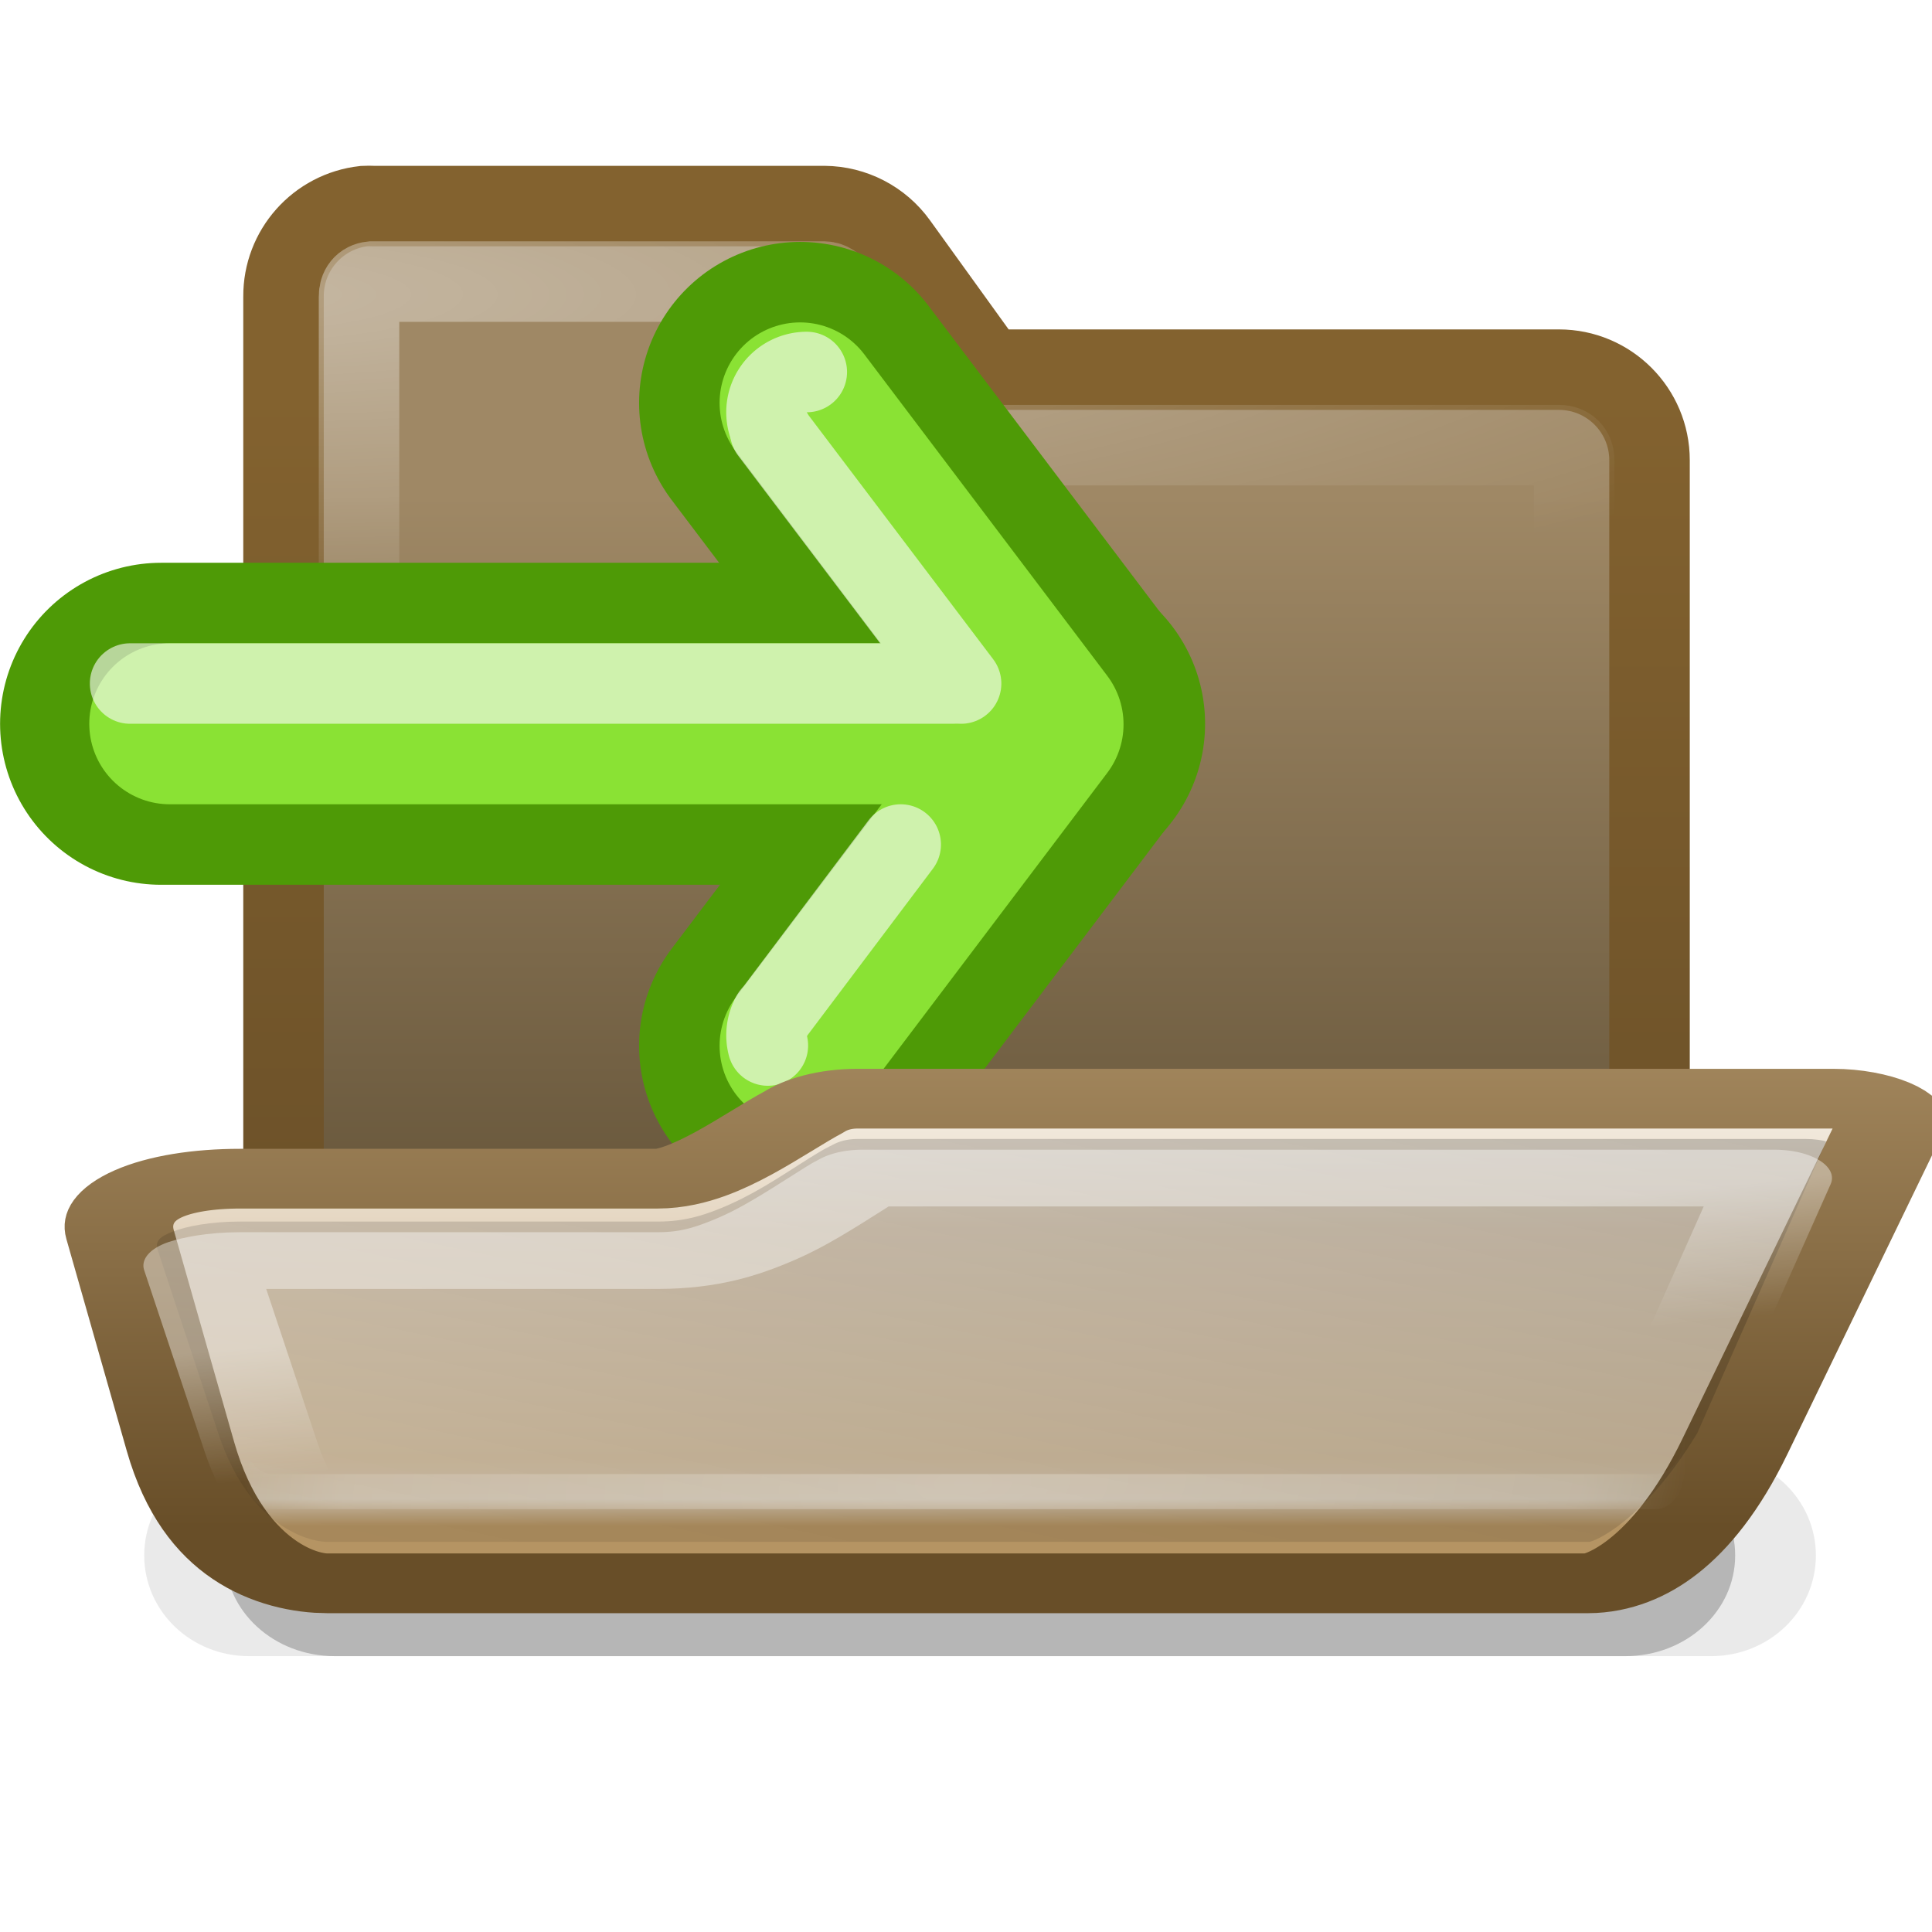 <?xml version="1.0" encoding="UTF-8" standalone="no"?>
<svg
   xmlns:dc="http://purl.org/dc/elements/1.1/"
   xmlns:cc="http://creativecommons.org/ns#"
   xmlns:rdf="http://www.w3.org/1999/02/22-rdf-syntax-ns#"
   xmlns:svg="http://www.w3.org/2000/svg"
   xmlns="http://www.w3.org/2000/svg"
   xmlns:xlink="http://www.w3.org/1999/xlink"
   version="1.1"
   id="svg6806"
   height="24"
   width="24">
  <defs
     id="defs6808">
    <linearGradient
       id="linearGradient7664">
      <stop
         id="stop7666"
         offset="0"
         style="stop-color:#000000;stop-opacity:1;" />
      <stop
         id="stop7668"
         offset="1"
         style="stop-color:#000000;stop-opacity:0.431;" />
    </linearGradient>
    <linearGradient
       y2="15.929"
       x2="24.866"
       y1="31.315"
       x1="24.866"
       gradientTransform="matrix(0.309,0,0,0.274,732.939,177.478)"
       gradientUnits="userSpaceOnUse"
       id="linearGradient4816"
       xlink:href="#linearGradient235" />
    <linearGradient
       id="linearGradient235">
      <stop
         id="stop236"
         offset="0"
         style="stop-color:#676756;stop-opacity:1;" />
      <stop
         id="stop237"
         offset="1"
         style="stop-color:#90937c;stop-opacity:1;" />
    </linearGradient>
    <linearGradient
       y2="181.801"
       x2="314.995"
       y1="193.611"
       x1="311.83"
       gradientTransform="translate(430,0)"
       gradientUnits="userSpaceOnUse"
       id="linearGradient4818"
       xlink:href="#linearGradient22378" />
    <linearGradient
       id="linearGradient22378">
      <stop
         style="stop-color:#4a4a3e;stop-opacity:1"
         offset="0"
         id="stop22380" />
      <stop
         style="stop-color:#737662;stop-opacity:1"
         offset="1"
         id="stop22382" />
    </linearGradient>
    <radialGradient
       r="8.609"
       fy="179.007"
       fx="306.105"
       cy="179.007"
       cx="306.105"
       gradientTransform="matrix(2.549,0,0,0.517,-45.409,88.05)"
       gradientUnits="userSpaceOnUse"
       id="radialGradient4820"
       xlink:href="#linearGradient4613" />
    <linearGradient
       id="linearGradient4613">
      <stop
         style="stop-color:#ffffff;stop-opacity:1;"
         offset="0"
         id="stop4615" />
      <stop
         style="stop-color:#ffffff;stop-opacity:0;"
         offset="1"
         id="stop4617" />
    </linearGradient>
    <radialGradient
       xlink:href="#linearGradient4613"
       id="radialGradient6878"
       gradientUnits="userSpaceOnUse"
       gradientTransform="matrix(2.549,0,0,0.517,-45.409,88.05)"
       cx="306.105"
       cy="179.007"
       fx="306.105"
       fy="179.007"
       r="8.609" />
    <linearGradient
       id="linearGradient235-2">
      <stop
         id="stop236-8"
         offset="0"
         style="stop-color:#676756;stop-opacity:1;" />
      <stop
         id="stop237-7"
         offset="1"
         style="stop-color:#90937c;stop-opacity:1;" />
    </linearGradient>
    <linearGradient
       id="linearGradient22378-9">
      <stop
         style="stop-color:#4a4a3e;stop-opacity:1"
         offset="0"
         id="stop22380-5" />
      <stop
         style="stop-color:#737662;stop-opacity:1"
         offset="1"
         id="stop22382-2" />
    </linearGradient>
    <linearGradient
       id="linearGradient11339">
      <stop
         id="stop11341"
         offset="0"
         style="stop-color:#a1a184;stop-opacity:1" />
      <stop
         style="stop-color:#b2b29a;stop-opacity:1;"
         offset="0.063"
         id="stop11343" />
      <stop
         style="stop-color:#c3c4b1;stop-opacity:1;"
         offset="0.13"
         id="stop11345" />
      <stop
         style="stop-color:#cfd1c0;stop-opacity:1;"
         offset="0.2"
         id="stop11347" />
      <stop
         id="stop3817"
         offset="0.7"
         style="stop-color:#babba4;stop-opacity:1;" />
      <stop
         style="stop-color:#c3c3af;stop-opacity:1;"
         offset="1"
         id="stop11353" />
    </linearGradient>
    <linearGradient
       id="linearGradient6979">
      <stop
         style="stop-color:#4a4a3e;stop-opacity:1"
         offset="0"
         id="stop6981" />
      <stop
         style="stop-color:#737662;stop-opacity:1"
         offset="1"
         id="stop6983" />
    </linearGradient>
    <linearGradient
       id="linearGradient17281">
      <stop
         style="stop-color:#000000;stop-opacity:1"
         offset="0"
         id="stop17283" />
      <stop
         style="stop-color:#000000;stop-opacity:0;"
         offset="1"
         id="stop17285" />
    </linearGradient>
    <linearGradient
       id="linearGradient4775">
      <stop
         id="stop4777"
         offset="0"
         style="stop-color:#ffffff;stop-opacity:1;" />
      <stop
         id="stop4779"
         offset="1"
         style="stop-color:#ffffff;stop-opacity:0;" />
    </linearGradient>
    <linearGradient
       id="linearGradient16486">
      <stop
         id="stop16488"
         offset="0"
         style="stop-color:#ffffff;stop-opacity:1;" />
      <stop
         style="stop-color:#ffffff;stop-opacity:0.498;"
         offset="0.856"
         id="stop16490" />
      <stop
         id="stop16492"
         offset="1"
         style="stop-color:#ffffff;stop-opacity:0;" />
    </linearGradient>
    <linearGradient
       gradientUnits="userSpaceOnUse"
       y2="7"
       x2="1"
       y1="7"
       x1="11"
       id="linearGradient7670"
       xlink:href="#linearGradient7664" />
    <linearGradient
       y2="3.295"
       x2="25.054"
       y1="67.321"
       x1="25.054"
       gradientTransform="matrix(0.32,0,0,0.149,731.695,185.168)"
       gradientUnits="userSpaceOnUse"
       id="linearGradient66822"
       xlink:href="#linearGradient59783" />
    <linearGradient
       id="linearGradient59783">
      <stop
         style="stop-color:#b59463;stop-opacity:1;"
         offset="0"
         id="stop59785" />
      <stop
         id="stop59787"
         offset="0.063"
         style="stop-color:#d6c7b0;stop-opacity:1;" />
      <stop
         id="stop59791"
         offset="0.16"
         style="stop-color:#d7c3a5;stop-opacity:1;" />
      <stop
         style="stop-color:#e4d5c0;stop-opacity:1;"
         offset="0.7"
         id="stop59793" />
      <stop
         id="stop59795"
         offset="1"
         style="stop-color:#f4ede2;stop-opacity:1;" />
    </linearGradient>
    <linearGradient
       y2="180.647"
       x2="306.25"
       y1="195"
       x1="306.25"
       gradientTransform="matrix(1.105,0,0,0.842,396.947,31.04)"
       gradientUnits="userSpaceOnUse"
       id="linearGradient66942"
       xlink:href="#linearGradient61502" />
    <linearGradient
       id="linearGradient61502">
      <stop
         id="stop61504"
         offset="0"
         style="stop-color:#684e28;stop-opacity:1;" />
      <stop
         id="stop61506"
         offset="1"
         style="stop-color:#a98d63;stop-opacity:1;" />
    </linearGradient>
    <radialGradient
       r="103.047"
       fy="525.86"
       fx="147.016"
       cy="525.86"
       cx="147.016"
       gradientTransform="matrix(1.001,0,-0.082,0.287,42.908,330.765)"
       gradientUnits="userSpaceOnUse"
       id="radialGradient4830-8"
       xlink:href="#linearGradient16486" />
    <filter
       id="filter4375-3-7"
       x="-0.012"
       width="1.025"
       y="-0.356"
       height="1.712"
       style="color-interpolation-filters:sRGB">
      <feGaussianBlur
         stdDeviation="1.066"
         id="feGaussianBlur4377-0-9" />
    </filter>
    <linearGradient
       y2="208.8"
       x2="738.89"
       y1="183.579"
       x1="749.569"
       gradientTransform="matrix(1,0,0,0.904,0,18.306)"
       gradientUnits="userSpaceOnUse"
       id="linearGradient4328"
       xlink:href="#linearGradient17281" />
    <linearGradient
       y2="191.576"
       x2="313.489"
       y1="187.74"
       x1="312.459"
       gradientTransform="matrix(1,0,0,0.818,400,35.516)"
       gradientUnits="userSpaceOnUse"
       id="linearGradient4330"
       xlink:href="#linearGradient4775" />
    <filter
       id="filter4496"
       x="-0.035"
       width="1.07"
       y="-0.4"
       height="1.8"
       style="color-interpolation-filters:sRGB">
      <feGaussianBlur
         stdDeviation="3.334"
         id="feGaussianBlur4498" />
    </filter>
    <filter
       id="filter4508"
       x="-0.07"
       width="1.139"
       y="-0.8"
       height="2.6"
       style="color-interpolation-filters:sRGB">
      <feGaussianBlur
         stdDeviation="6.668"
         id="feGaussianBlur4510" />
    </filter>
    <linearGradient
       y2="20.482"
       x2="24.866"
       y1="67.225"
       x1="24.866"
       gradientTransform="matrix(0.309,0,0,0.274,732.939,177.478)"
       gradientUnits="userSpaceOnUse"
       id="linearGradient67010"
       xlink:href="#linearGradient61418" />
    <linearGradient
       id="linearGradient61418">
      <stop
         style="stop-color:#4f4129;stop-opacity:1;"
         offset="0"
         id="stop61420" />
      <stop
         style="stop-color:#9f8865;stop-opacity:1;"
         offset="1"
         id="stop61422" />
    </linearGradient>
    <linearGradient
       y2="181.801"
       x2="314.995"
       y1="193.625"
       x1="314.995"
       gradientTransform="translate(430,0)"
       gradientUnits="userSpaceOnUse"
       id="linearGradient67008"
       xlink:href="#linearGradient61541" />
    <linearGradient
       id="linearGradient61541">
      <stop
         style="stop-color:#694f28;stop-opacity:1"
         offset="0"
         id="stop61543" />
      <stop
         style="stop-color:#83622f;stop-opacity:1"
         offset="1"
         id="stop61545" />
    </linearGradient>
    <radialGradient
       r="8.609"
       fy="179.007"
       fx="306.105"
       cy="179.007"
       cx="306.105"
       gradientTransform="matrix(2.549,0,0,0.517,-45.409,88.05)"
       gradientUnits="userSpaceOnUse"
       id="radialGradient4820-5"
       xlink:href="#linearGradient4613" />
  </defs>
  <g
     transform="translate(0,8)"
     id="layer1">
    <g
       id="g6931"
       style="display:inline;enable-background:new"
       transform="translate(-1102.009,115.06)">
      <g
         transform="translate(370,-300)"
         id="g5014-5"
         style="display:inline;enable-background:new">
        <g
           transform="matrix(0.467,0,0,0.792,593.99,125.005)"
           id="g5016-8"
           style="display:inline;opacity:0.9;enable-background:new">
          <path
             transform="matrix(0.184,0,0,0.158,296.62,56.633)"
             style="opacity:0.5;fill:#000000;fill-opacity:1;fill-rule:evenodd;stroke:none;filter:url(#filter4496)"
             d="m 42.556,201 186.555,0 C 237.914,201 245,205.46 245,211 c 0,5.54 -7.086,10 -15.888,10 l -186.555,0 c -8.802,0 -15.888,-4.46 -15.888,-10 0,-5.54 7.086,-10 15.888,-10 z"
             id="path5018-0" />
          <path
             transform="matrix(0.184,0,0,0.158,296.62,56.633)"
             style="display:inline;opacity:0.3;fill:#000000;fill-opacity:1;fill-rule:evenodd;stroke:none;filter:url(#filter4508);enable-background:new"
             d="m 30.157,201 211.355,0 c 8.397,0 15.157,4.46 15.157,10 0,5.54 -6.76,10 -15.157,10 L 30.157,221 C 21.76,221 15,216.54 15,211 c 0,-5.54 6.76,-10 15.157,-10 z"
             id="path5020-7" />
        </g>
        <path
           id="path5022-2"
           d="m 736.531,179.5 c -0.572,0.064 -1.004,0.549 -1,1.125 l 0,13.344 c 6e-5,0.621 0.504,1.125 1.125,1.125 l 14.719,0 c 0.621,-6e-5 1.125,-0.504 1.125,-1.125 l 0,-11.312 c -6e-5,-0.621 -0.504,-1.125 -1.125,-1.125 l -6.844,0 c -0.333,0 -0.209,0.053 -0.406,-0.219 l -0.969,-1.344 c -0.21,-0.292 -0.547,-0.466 -0.906,-0.469 l -5.594,0 c -0.042,-0.002 -0.083,-0.002 -0.125,0 l 0,0 z"
           style="display:inline;fill:url(#linearGradient67010);fill-opacity:1;fill-rule:evenodd;stroke:url(#linearGradient67008);stroke-width:1;stroke-miterlimit:4;stroke-opacity:1;enable-background:new" />
        <path
           id="path5024-2"
           d="m 736.625,180.438 c -0.103,0.011 -0.157,0.084 -0.156,0.188 l 0,13.344 c 10e-6,0.115 0.073,0.187 0.188,0.188 l 14.719,0 c 0.115,-1e-5 0.187,-0.073 0.188,-0.188 l 0,-11.312 c -10e-6,-0.115 -0.073,-0.187 -0.188,-0.188 l -6.844,0 c -0.059,0 -0.081,-0.001 -0.156,0 -0.076,0.001 -0.296,0.033 -0.562,-0.125 -0.267,-0.158 -0.345,-0.328 -0.375,-0.375 -0.03,-0.047 -0.032,-0.052 -0.062,-0.094 l -0.969,-1.344 c -0.035,-0.049 -0.095,-0.093 -0.156,-0.094 l -5.594,0 c -0.01,1.7e-4 -0.021,1.7e-4 -0.031,0 l 0,0 z"
           style="display:inline;opacity:0.4;fill:none;stroke:url(#radialGradient4820-5);stroke-width:1;stroke-miterlimit:4;stroke-opacity:1;enable-background:new" />
      </g>
      <g
         id="g6667"
         transform="matrix(0,1,-1,0,1114.009,-125.06)">
        <g
           transform="matrix(1,0,0,-1,-467.009,189.03)"
           id="g6822"
           style="display:inline;enable-background:new">
          <path
             id="path6824"
             style="fill:none;stroke:#4e9a06;stroke-width:4;stroke-linecap:round;stroke-linejoin:round;stroke-miterlimit:4;stroke-opacity:1;stroke-dasharray:none;display:inline;enable-background:new"
             d="m 482,186.969 -3.993,3.018 -3.993,-3.018" />
          <path
             d="M 478,179.031 478,190"
             style="fill:none;stroke:#4e9a06;stroke-width:4;stroke-linecap:round;stroke-linejoin:miter;stroke-miterlimit:4;stroke-opacity:1;stroke-dasharray:none;display:inline;enable-background:new"
             id="path6826" />
          <path
             d="m 482,186.969 -3.993,3.018 -3.993,-3.018"
             style="fill:none;stroke:#8ae234;stroke-width:2;stroke-linecap:round;stroke-linejoin:round;stroke-miterlimit:4;stroke-opacity:1;stroke-dasharray:none;display:inline;enable-background:new"
             id="path6828" />
          <path
             id="path6830"
             style="fill:none;stroke:#8ae234;stroke-width:2;stroke-linecap:round;stroke-linejoin:miter;stroke-miterlimit:4;stroke-opacity:1;stroke-dasharray:none;display:inline;enable-background:new"
             d="m 478,179.139 0,9.721" />
          <g
             style="opacity:0.6;stroke:#fdfdfd;stroke-opacity:1"
             id="g7172">
            <path
               id="path6832"
               style="fill:none;stroke:#fdfdfd;stroke-width:1;stroke-linecap:round;stroke-linejoin:miter;stroke-miterlimit:4;stroke-opacity:1;stroke-dasharray:none;display:inline;enable-background:new"
               d="m 477.5,178.646 0,10.217" />
            <path
               d="M 474.367,186.598 477.5,188.969"
               style="fill:none;stroke:#fdfdfd;stroke-width:1;stroke-linecap:round;stroke-linejoin:miter;stroke-miterlimit:4;stroke-opacity:1;stroke-dasharray:none;display:inline;enable-background:new"
               id="path6834" />
            <path
               id="path6836"
               style="fill:none;stroke:#fdfdfd;stroke-width:1;stroke-linecap:round;stroke-linejoin:miter;stroke-miterlimit:4;stroke-opacity:1;stroke-dasharray:none;display:inline;enable-background:new"
               d="M 481.633,186.613 479.5,188.219" />
            <path
               transform="matrix(0.552,0,0,0.552,212.638,83.828)"
               d="m 472.812,187 a 0.906,0.906 0 0 1 0.453,-0.785 0.906,0.906 0 0 1 0.906,0"
               id="path6838"
               style="color:#000000;fill:none;stroke:#fdfdfd;stroke-width:1.812;stroke-linecap:round;stroke-linejoin:round;stroke-miterlimit:4;stroke-opacity:1;stroke-dasharray:none;stroke-dashoffset:113.359;marker:none;visibility:visible;display:inline;overflow:visible;enable-background:accumulate" />
            <path
               style="color:#000000;fill:none;stroke:#fdfdfd;stroke-width:1.812;stroke-linecap:round;stroke-linejoin:round;stroke-miterlimit:4;stroke-opacity:1;stroke-dasharray:none;stroke-dashoffset:113.359;marker:none;visibility:visible;display:inline;overflow:visible;enable-background:accumulate"
               id="path6840"
               d="m 473.488,186.124 a 0.906,0.906 0 0 1 0.684,0.092"
               transform="matrix(-0.552,0,0,0.552,743.362,83.828)" />
          </g>
        </g>
      </g>
      <g
         transform="matrix(1,0,0,0.55,370,-211.466)"
         id="g17207-7"
         style="display:inline;enable-background:new">
        <path
           d="m 734.992,187.36 5.183,0 c 0.589,0 1.343,-1.045 1.821,-1.507 0.148,-0.172 0.383,-0.3 0.666,-0.3 l 12.119,0 c 0.398,0 0.797,0.278 0.719,0.57 l -1.938,7.28 c -0.664,2.494 -1.426,3.096 -1.824,3.096 l -15.664,0 c -0.398,0 -1.397,-0.369 -1.824,-3.096 l -0.75,-4.785 c -0.121,-0.773 0.566,-1.258 1.492,-1.258 l 0,0 z"
           id="path17209-1"
           style="display:inline;overflow:visible;visibility:visible;fill:url(#linearGradient66822);fill-opacity:1;fill-rule:evenodd;stroke:url(#linearGradient66942);stroke-width:1.349;stroke-linecap:butt;stroke-linejoin:round;stroke-miterlimit:4;stroke-dashoffset:0;stroke-opacity:1;marker:none;enable-background:new" />
        <path
           id="path17211-3"
           d="m 742.656,186.463 c -0.127,0 -0.236,0.061 -0.312,0.141 -0.01,0.01 -0.02,0.019 -0.031,0.028 -0.171,0.15 -0.473,0.54 -0.812,0.904 -0.17,0.182 -0.36,0.363 -0.562,0.509 -0.202,0.146 -0.432,0.283 -0.75,0.283 l -5.188,0 c -0.383,0 -0.679,0.109 -0.844,0.226 -0.164,0.117 -0.226,0.211 -0.188,0.424 l 0.75,4.126 c 0.216,1.189 0.537,1.803 0.812,2.119 0.276,0.316 0.487,0.339 0.531,0.339 l 15.688,0 c 0.055,0 0.669,-0.435 1.344,-2.458 l 1.6,-6.584 c -0.04,-0.027 -0.148,-0.057 -0.25,-0.057 l -11.788,0 z"
           style="display:inline;overflow:visible;visibility:visible;opacity:0.2;fill:url(#linearGradient4328);fill-opacity:1;fill-rule:evenodd;stroke:none;stroke-width:1;marker:none;enable-background:new" />
        <path
           id="path17213-2"
           d="m 712.719,186.5 c -0.01,0.011 -0.021,0.021 -0.031,0.031 -0.094,0.091 -0.42,0.54 -0.781,0.969 -0.181,0.214 -0.376,0.426 -0.625,0.625 -0.249,0.199 -0.583,0.437 -1.094,0.438 l -5.188,0 c -0.275,0 -0.447,0.09 -0.5,0.125 l 0.75,4.531 c 0.207,1.259 0.524,1.878 0.719,2.125 0.195,0.247 0.225,0.156 0.094,0.156 l 15.688,0 c -0.333,0 0.499,0.193 0.812,-2.25 l 1.494,-6.75 -11.337,0 z"
           style="display:inline;overflow:visible;visibility:visible;opacity:0.4;fill:none;stroke:url(#linearGradient4330);stroke-width:1.419;stroke-linecap:butt;stroke-linejoin:round;stroke-miterlimit:4;stroke-dashoffset:0;stroke-opacity:1;marker:none;enable-background:new"
           transform="matrix(1,0,0,0.903,30,18.937)" />
        <path
           transform="matrix(0.087,0,0,0.264,731.192,67.064)"
           id="path17215-2"
           d="m 250.062,476.75 c -0.046,1.336 -0.491,2.357 -1.219,3.062 -0.727,0.705 -1.769,1.125 -3.188,1.125 l -197.25,0 c -1.419,0 -2.48,-0.449 -3.219,-1.156 -0.738,-0.707 -1.187,-1.705 -1.219,-3.031 l 0,3 c 0.032,1.326 0.48,2.324 1.219,3.031 0.738,0.707 1.8,1.156 3.219,1.156 l 197.25,0 c 1.419,0 2.46,-0.42 3.188,-1.125 0.727,-0.705 1.173,-1.727 1.219,-3.062 l 0,-3 z"
           style="display:inline;overflow:visible;visibility:visible;opacity:0.5;fill:url(#radialGradient4830-8);fill-opacity:1;fill-rule:evenodd;stroke:none;stroke-width:1;marker:none;filter:url(#filter4375-3-7);enable-background:new" />
      </g>
    </g>
  </g>
</svg>
